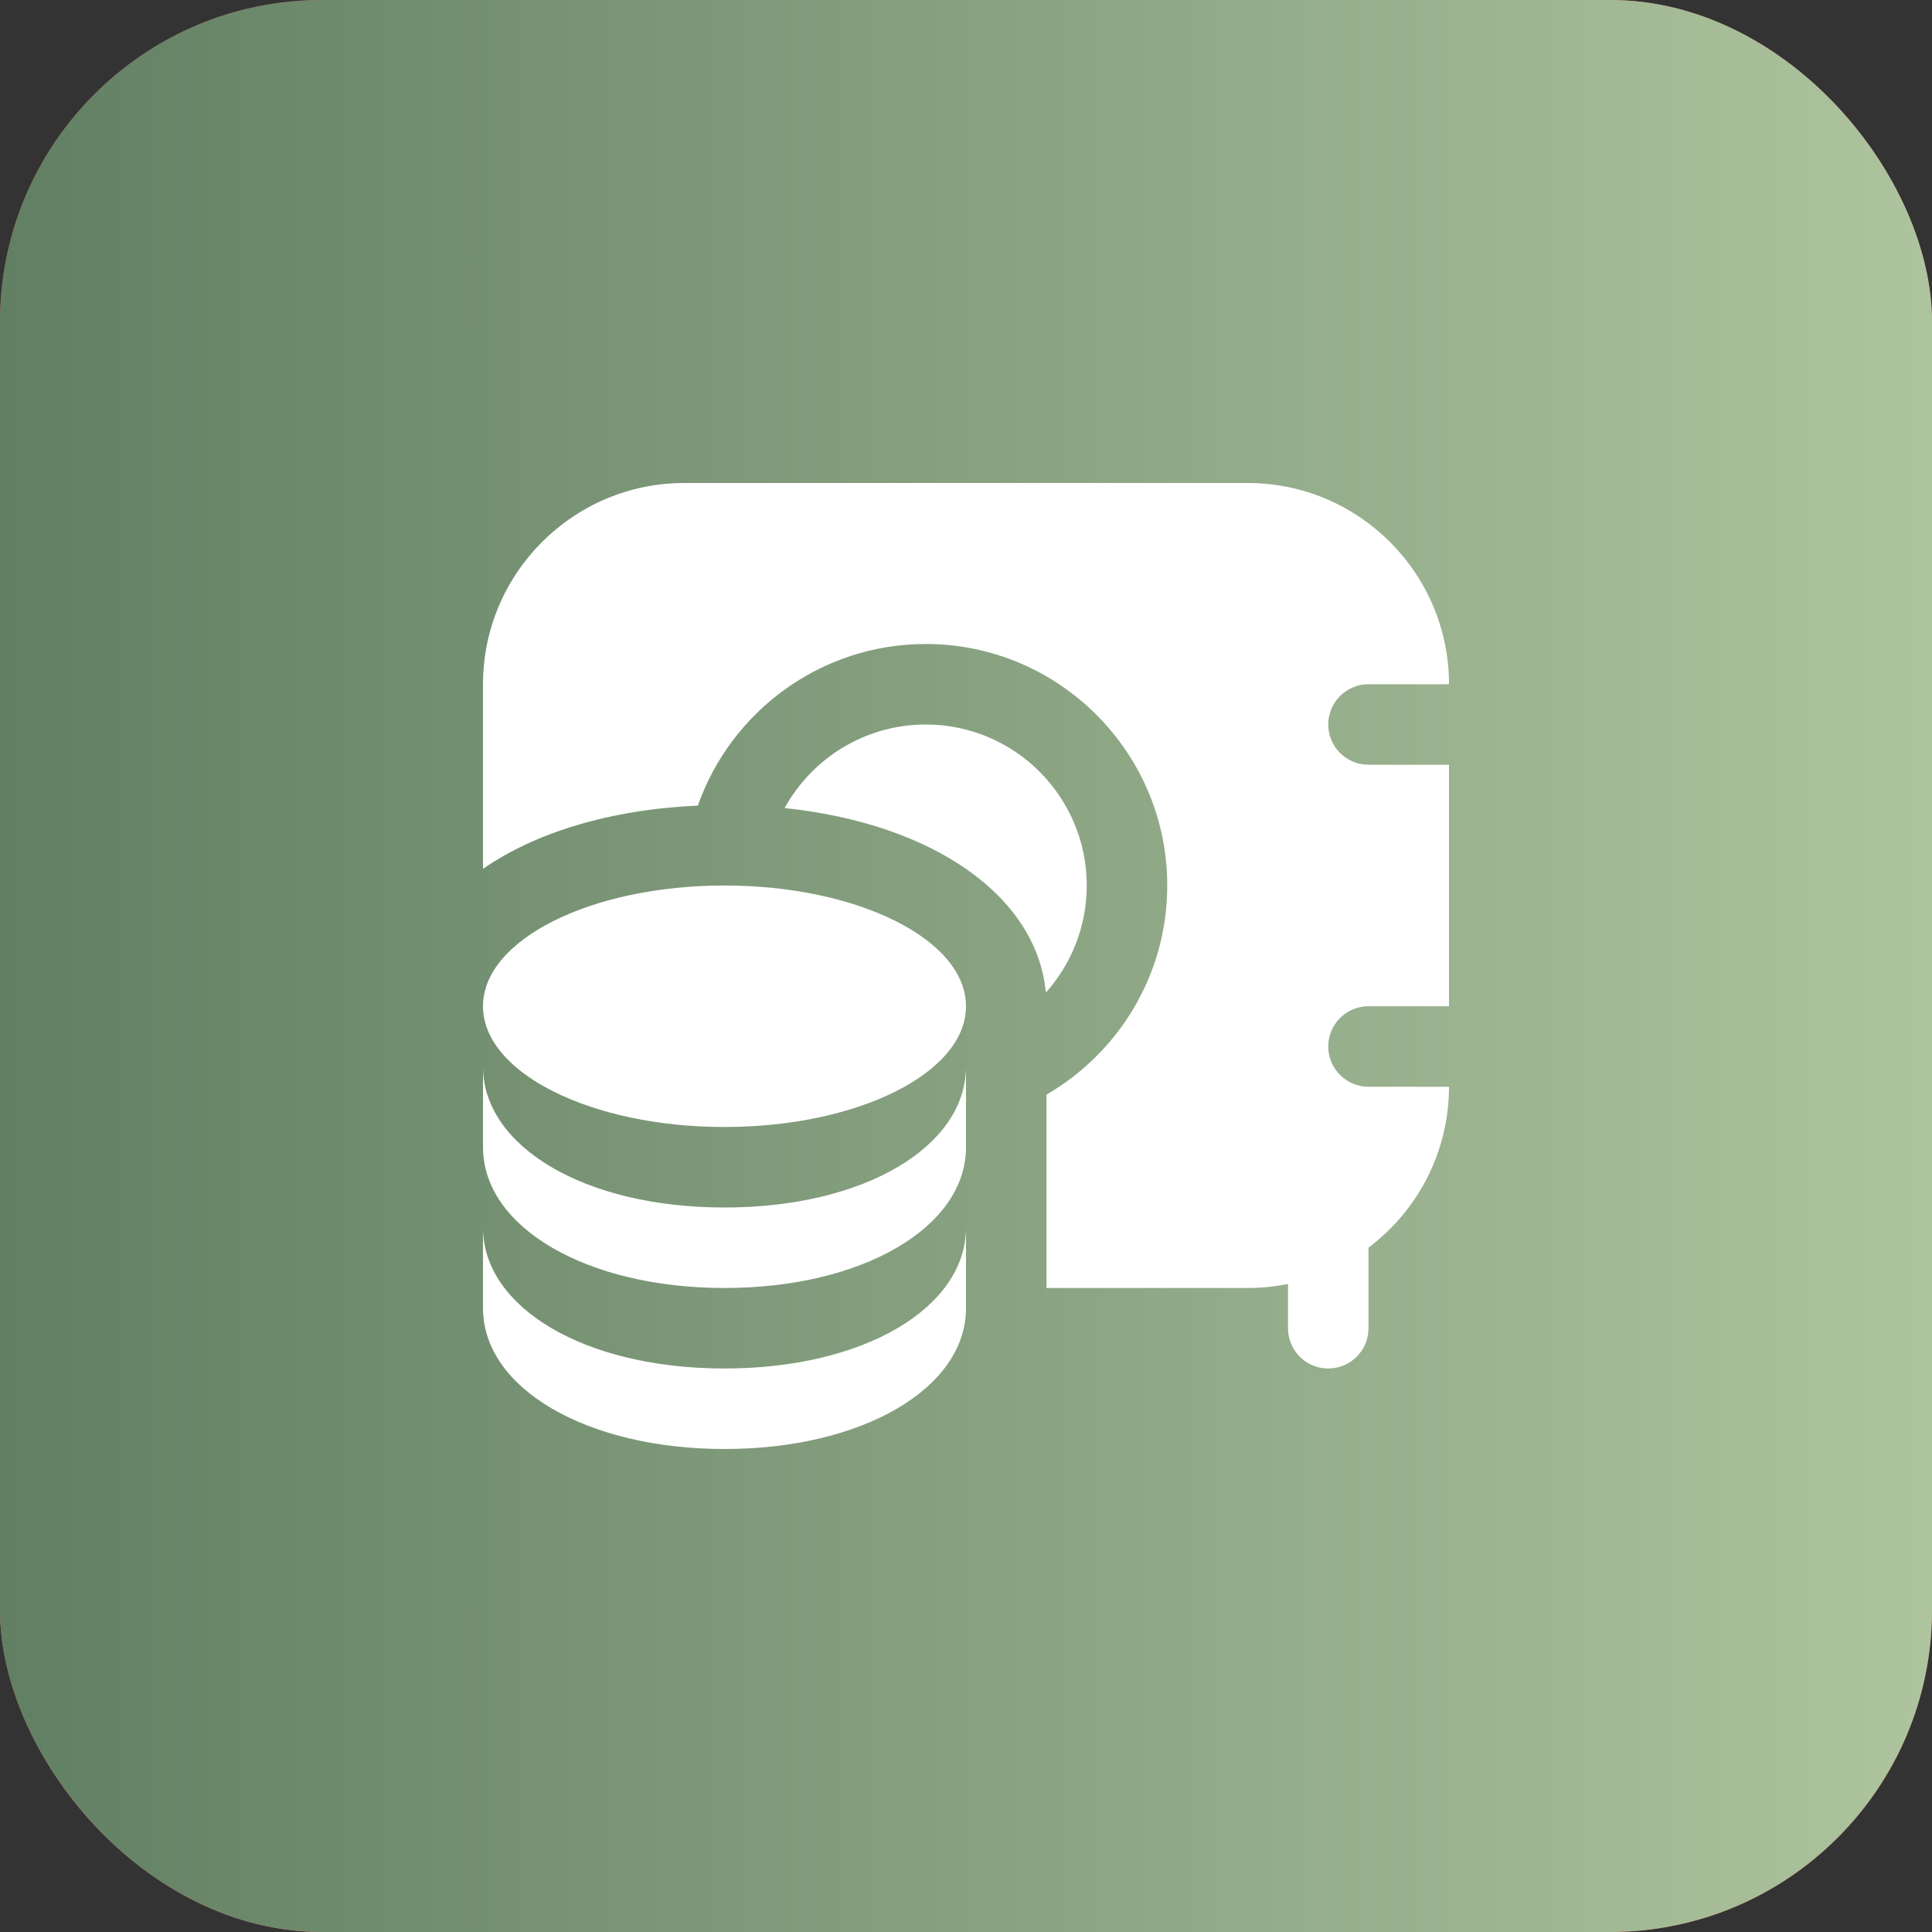 <?xml version="1.0" encoding="UTF-8"?> <svg xmlns="http://www.w3.org/2000/svg" width="60" height="60" viewBox="0 0 60 60" fill="none"><rect x="0" y="0" width="60" height="60" fill="#333333" stroke="none"/><rect width="60" height="60" rx="10" fill="url(#paint0_linear_419_52)"></rect><rect width="60" height="60" rx="10" fill="url(#paint1_linear_419_52)"></rect><g clip-path="url(#clip0_419_52)"><path d="M30 31.25C30 33.321 26.642 35 22.5 35C18.358 35 15 33.321 15 31.25C15 29.179 18.358 27.5 22.5 27.5C26.642 27.5 30 29.179 30 31.25ZM30 38.125V40.625C30 43.119 26.776 45 22.5 45C18.224 45 15 43.119 15 40.625V38.125C15 40.589 18.125 42.5 22.5 42.5C26.875 42.5 30 40.589 30 38.125ZM30 33.125V35.625C30 38.119 26.776 40 22.5 40C18.224 40 15 38.119 15 35.625V33.125C15 35.589 18.125 37.5 22.5 37.5C26.875 37.5 30 35.589 30 33.125ZM28.75 22.5C26.864 22.5 25.219 23.55 24.367 25.095C28.962 25.574 32.201 27.819 32.48 30.826C33.27 29.941 33.75 28.776 33.75 27.5C33.75 24.742 31.508 22.5 28.75 22.5ZM41.25 22.5C41.25 21.81 41.81 21.25 42.5 21.25H45C45 17.804 42.196 15 38.75 15H21.25C17.804 15 15 17.804 15 21.25V26.983C16.626 25.855 18.949 25.14 21.672 25.019C22.699 22.099 25.484 20 28.75 20C32.886 20 36.25 23.364 36.25 27.5C36.25 30.27 34.74 32.695 32.5 33.994V40H38.75C39.178 40 39.596 39.956 40 39.874V41.25C40 41.94 40.56 42.5 41.25 42.5C41.94 42.5 42.5 41.94 42.5 41.25V38.746C44.017 37.605 45 35.79 45 33.75H42.5C41.81 33.75 41.25 33.19 41.25 32.5C41.25 31.81 41.81 31.25 42.5 31.25H45V23.75H42.5C41.81 23.75 41.25 23.19 41.25 22.5Z" fill="white"></path></g><defs><linearGradient id="paint0_linear_419_52" x1="0" y1="0" x2="60" y2="60" gradientUnits="userSpaceOnUse"><stop stop-color="#D64B44"></stop><stop offset="0.5" stop-color="#EC756F"></stop><stop offset="1" stop-color="#D64B44"></stop></linearGradient><linearGradient id="paint1_linear_419_52" x1="0" y1="30" x2="60" y2="30" gradientUnits="userSpaceOnUse"><stop stop-color="#617F63"></stop><stop offset="1" stop-color="#AEC49E"></stop></linearGradient><clipPath id="clip0_419_52"><rect width="30" height="30" fill="white" transform="translate(15 15)"></rect></clipPath></defs></svg> 